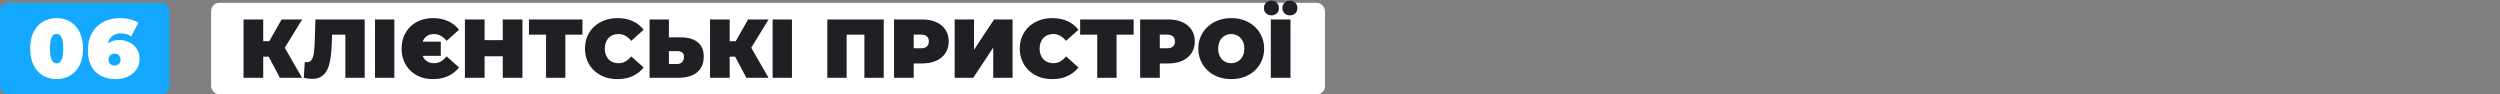 <svg xmlns="http://www.w3.org/2000/svg" width="900" height="34" viewBox="0 0 900 34" fill="none"><rect x="0" y="0" width="900" height="34" fill="#808080" stroke="none"/><rect y="1" width="61" height="33" rx="3" fill="#14A8FF"></rect><path d="M20.38 28.48C18.52 28.48 16.87 28.05 15.43 27.19C14.01 26.33 12.89 25.08 12.07 23.44C11.27 21.8 10.87 19.82 10.87 17.5C10.87 15.18 11.27 13.2 12.07 11.56C12.89 9.92 14.01 8.67 15.43 7.81C16.87 6.95 18.52 6.52 20.38 6.52C22.24 6.52 23.88 6.95 25.3 7.81C26.74 8.67 27.86 9.92 28.66 11.56C29.48 13.2 29.89 15.18 29.89 17.5C29.89 19.82 29.48 21.8 28.66 23.44C27.86 25.08 26.74 26.33 25.3 27.19C23.88 28.05 22.24 28.48 20.38 28.48ZM20.38 22.81C20.84 22.81 21.25 22.65 21.61 22.33C21.97 22.01 22.25 21.46 22.45 20.68C22.67 19.9 22.78 18.84 22.78 17.5C22.78 16.14 22.67 15.08 22.45 14.32C22.25 13.54 21.97 12.99 21.61 12.67C21.25 12.35 20.84 12.19 20.38 12.19C19.92 12.19 19.51 12.35 19.15 12.67C18.79 12.99 18.5 13.54 18.28 14.32C18.08 15.08 17.98 16.14 17.98 17.5C17.98 18.84 18.08 19.9 18.28 20.68C18.5 21.46 18.79 22.01 19.15 22.33C19.51 22.65 19.92 22.81 20.38 22.81ZM41.721 28.48C39.721 28.48 37.962 28.1 36.441 27.34C34.941 26.56 33.761 25.41 32.901 23.89C32.062 22.35 31.642 20.44 31.642 18.16C31.642 15.7 32.132 13.61 33.111 11.89C34.092 10.15 35.452 8.82 37.191 7.9C38.952 6.98 40.981 6.52 43.282 6.52C44.522 6.52 45.712 6.67 46.852 6.97C48.011 7.25 48.992 7.65 49.791 8.17L47.242 13.12C46.621 12.68 45.992 12.39 45.352 12.25C44.731 12.09 44.092 12.01 43.431 12.01C42.011 12.01 40.871 12.44 40.011 13.3C39.172 14.14 38.752 15.37 38.752 16.99C38.752 17.29 38.752 17.59 38.752 17.89C38.752 18.17 38.752 18.46 38.752 18.76L37.132 17.59C37.532 16.91 38.002 16.34 38.541 15.88C39.081 15.4 39.721 15.04 40.462 14.8C41.202 14.54 42.062 14.41 43.041 14.41C44.322 14.41 45.502 14.69 46.581 15.25C47.681 15.79 48.562 16.56 49.221 17.56C49.901 18.56 50.242 19.75 50.242 21.13C50.242 22.63 49.861 23.93 49.102 25.03C48.342 26.13 47.312 26.98 46.011 27.58C44.731 28.18 43.301 28.48 41.721 28.48ZM41.242 23.59C41.661 23.59 42.032 23.51 42.352 23.35C42.691 23.17 42.952 22.92 43.132 22.6C43.312 22.28 43.401 21.9 43.401 21.46C43.401 20.8 43.202 20.28 42.801 19.9C42.401 19.5 41.882 19.3 41.242 19.3C40.822 19.3 40.452 19.39 40.132 19.57C39.812 19.75 39.551 20 39.352 20.32C39.172 20.64 39.081 21.02 39.081 21.46C39.081 21.9 39.172 22.28 39.352 22.6C39.551 22.92 39.812 23.17 40.132 23.35C40.452 23.51 40.822 23.59 41.242 23.59Z" fill="white"></path><rect x="76" y="1" width="401" height="33" rx="3" fill="white"></rect><path d="M100.76 28L95.54 18.16L101.18 14.86L108.74 28H100.76ZM87.68 28V7H94.76V28H87.68ZM92.72 20.41V14.83H100.67V20.41H92.72ZM101.87 18.25L95.36 17.59L101.39 7H108.77L101.87 18.25ZM112.359 28.39C111.919 28.39 111.449 28.36 110.949 28.3C110.449 28.24 109.919 28.14 109.359 28L109.719 22.33C109.999 22.39 110.259 22.42 110.499 22.42C111.279 22.42 111.859 22.1 112.239 21.46C112.619 20.82 112.879 19.96 113.019 18.88C113.159 17.78 113.249 16.55 113.289 15.19L113.559 7H131.289V28H124.329V10.99L125.859 12.49H118.209L119.589 10.9L119.469 14.92C119.409 16.94 119.269 18.78 119.049 20.44C118.849 22.08 118.499 23.5 117.999 24.7C117.499 25.88 116.789 26.79 115.869 27.43C114.969 28.07 113.799 28.39 112.359 28.39ZM134.999 28V7H141.959V28H134.999ZM158.682 15.01V20.11H149.292V15.01H158.682ZM155.832 28.48C154.192 28.48 152.682 28.22 151.302 27.7C149.922 27.16 148.732 26.4 147.732 25.42C146.732 24.44 145.952 23.28 145.392 21.94C144.852 20.6 144.582 19.12 144.582 17.5C144.582 15.88 144.852 14.4 145.392 13.06C145.952 11.72 146.732 10.56 147.732 9.58C148.732 8.6 149.922 7.85 151.302 7.33C152.682 6.79 154.192 6.52 155.832 6.52C157.892 6.52 159.712 6.88 161.292 7.6C162.892 8.32 164.212 9.36 165.252 10.72L160.782 14.71C160.162 13.93 159.472 13.33 158.712 12.91C157.972 12.47 157.132 12.25 156.192 12.25C155.492 12.25 154.862 12.37 154.302 12.61C153.762 12.85 153.292 13.2 152.892 13.66C152.512 14.12 152.222 14.68 152.022 15.34C151.822 15.98 151.722 16.7 151.722 17.5C151.722 18.3 151.822 19.03 152.022 19.69C152.222 20.33 152.512 20.88 152.892 21.34C153.292 21.8 153.762 22.15 154.302 22.39C154.862 22.63 155.492 22.75 156.192 22.75C157.132 22.75 157.972 22.54 158.712 22.12C159.472 21.68 160.162 21.07 160.782 20.29L165.252 24.28C164.212 25.62 162.892 26.66 161.292 27.4C159.712 28.12 157.892 28.48 155.832 28.48ZM180.992 7H188.072V28H180.992V7ZM174.452 28H167.372V7H174.452V28ZM181.472 20.26H173.972V14.44H181.472V20.26ZM196.575 28V10.96L198.105 12.49H190.425V7H209.685V12.49H202.005L203.535 10.96V28H196.575ZM222.287 28.48C220.607 28.48 219.047 28.22 217.607 27.7C216.187 27.16 214.947 26.4 213.887 25.42C212.847 24.44 212.037 23.28 211.457 21.94C210.877 20.6 210.587 19.12 210.587 17.5C210.587 15.88 210.877 14.4 211.457 13.06C212.037 11.72 212.847 10.56 213.887 9.58C214.947 8.6 216.187 7.85 217.607 7.33C219.047 6.79 220.607 6.52 222.287 6.52C224.347 6.52 226.167 6.88 227.747 7.6C229.347 8.32 230.667 9.36 231.707 10.72L227.237 14.71C226.617 13.93 225.927 13.33 225.167 12.91C224.427 12.47 223.587 12.25 222.647 12.25C221.907 12.25 221.237 12.37 220.637 12.61C220.037 12.85 219.517 13.2 219.077 13.66C218.657 14.12 218.327 14.68 218.087 15.34C217.847 15.98 217.727 16.7 217.727 17.5C217.727 18.3 217.847 19.03 218.087 19.69C218.327 20.33 218.657 20.88 219.077 21.34C219.517 21.8 220.037 22.15 220.637 22.39C221.237 22.63 221.907 22.75 222.647 22.75C223.587 22.75 224.427 22.54 225.167 22.12C225.927 21.68 226.617 21.07 227.237 20.29L231.707 24.28C230.667 25.62 229.347 26.66 227.747 27.4C226.167 28.12 224.347 28.48 222.287 28.48ZM245.156 13.45C247.716 13.45 249.716 14.03 251.156 15.19C252.616 16.33 253.346 18.06 253.346 20.38C253.346 22.88 252.526 24.78 250.886 26.08C249.246 27.36 247.036 28 244.256 28H233.846V7H240.806V13.45H245.156ZM243.776 23.05C244.476 23.05 245.056 22.83 245.516 22.39C245.996 21.93 246.236 21.3 246.236 20.5C246.236 19.7 245.996 19.15 245.516 18.85C245.056 18.55 244.476 18.4 243.776 18.4H240.806V23.05H243.776ZM268.69 28L263.47 18.16L269.11 14.86L276.67 28H268.69ZM255.61 28V7H262.69V28H255.61ZM260.65 20.41V14.83H268.6V20.41H260.65ZM269.8 18.25L263.29 17.59L269.32 7H276.7L269.8 18.25ZM278.143 28V7H285.103V28H278.143ZM297.831 28V7H318.141V28H311.181V10.99L312.711 12.49H303.261L304.791 10.99V28H297.831ZM321.854 28V7H331.964C333.924 7 335.614 7.32 337.034 7.96C338.474 8.6 339.584 9.52 340.364 10.72C341.144 11.9 341.534 13.3 341.534 14.92C341.534 16.54 341.144 17.94 340.364 19.12C339.584 20.3 338.474 21.22 337.034 21.88C335.614 22.52 333.924 22.84 331.964 22.84H325.784L328.934 19.81V28H321.854ZM328.934 20.59L325.784 17.38H331.514C332.494 17.38 333.214 17.16 333.674 16.72C334.154 16.28 334.394 15.68 334.394 14.92C334.394 14.16 334.154 13.56 333.674 13.12C333.214 12.68 332.494 12.46 331.514 12.46H325.784L328.934 9.25V20.59ZM343.68 28V7H350.64V17.92L357.87 7H364.53V28H357.57V17.11L350.37 28H343.68ZM378.82 28.48C377.14 28.48 375.58 28.22 374.14 27.7C372.72 27.16 371.48 26.4 370.42 25.42C369.38 24.44 368.57 23.28 367.99 21.94C367.41 20.6 367.12 19.12 367.12 17.5C367.12 15.88 367.41 14.4 367.99 13.06C368.57 11.72 369.38 10.56 370.42 9.58C371.48 8.6 372.72 7.85 374.14 7.33C375.58 6.79 377.14 6.52 378.82 6.52C380.88 6.52 382.7 6.88 384.28 7.6C385.88 8.32 387.2 9.36 388.24 10.72L383.77 14.71C383.15 13.93 382.46 13.33 381.7 12.91C380.96 12.47 380.12 12.25 379.18 12.25C378.44 12.25 377.77 12.37 377.17 12.61C376.57 12.85 376.05 13.2 375.61 13.66C375.19 14.12 374.86 14.68 374.62 15.34C374.38 15.98 374.26 16.7 374.26 17.5C374.26 18.3 374.38 19.03 374.62 19.69C374.86 20.33 375.19 20.88 375.61 21.34C376.05 21.8 376.57 22.15 377.17 22.39C377.77 22.63 378.44 22.75 379.18 22.75C380.12 22.75 380.96 22.54 381.7 22.12C382.46 21.68 383.15 21.07 383.77 20.29L388.24 24.28C387.2 25.62 385.88 26.66 384.28 27.4C382.7 28.12 380.88 28.48 378.82 28.48ZM395.003 28V10.96L396.533 12.49H388.853V7H408.113V12.49H400.433L401.963 10.96V28H395.003ZM410.448 28V7H420.558C422.518 7 424.208 7.32 425.628 7.96C427.068 8.6 428.178 9.52 428.958 10.72C429.738 11.9 430.128 13.3 430.128 14.92C430.128 16.54 429.738 17.94 428.958 19.12C428.178 20.3 427.068 21.22 425.628 21.88C424.208 22.52 422.518 22.84 420.558 22.84H414.378L417.528 19.81V28H410.448ZM417.528 20.59L414.378 17.38H420.108C421.088 17.38 421.808 17.16 422.268 16.72C422.748 16.28 422.988 15.68 422.988 14.92C422.988 14.16 422.748 13.56 422.268 13.12C421.808 12.68 421.088 12.46 420.108 12.46H414.378L417.528 9.25V20.59ZM443.277 28.48C441.557 28.48 439.967 28.21 438.507 27.67C437.067 27.13 435.817 26.37 434.757 25.39C433.697 24.39 432.867 23.22 432.267 21.88C431.687 20.54 431.397 19.08 431.397 17.5C431.397 15.9 431.687 14.44 432.267 13.12C432.867 11.78 433.697 10.62 434.757 9.64C435.817 8.64 437.067 7.87 438.507 7.33C439.967 6.79 441.547 6.52 443.247 6.52C444.967 6.52 446.547 6.79 447.987 7.33C449.427 7.87 450.677 8.64 451.737 9.64C452.797 10.62 453.617 11.78 454.197 13.12C454.797 14.44 455.097 15.9 455.097 17.5C455.097 19.08 454.797 20.54 454.197 21.88C453.617 23.22 452.797 24.39 451.737 25.39C450.677 26.37 449.427 27.13 447.987 27.67C446.547 28.21 444.977 28.48 443.277 28.48ZM443.247 22.75C443.907 22.75 444.517 22.63 445.077 22.39C445.657 22.15 446.157 21.81 446.577 21.37C447.017 20.91 447.357 20.36 447.597 19.72C447.837 19.06 447.957 18.32 447.957 17.5C447.957 16.68 447.837 15.95 447.597 15.31C447.357 14.65 447.017 14.1 446.577 13.66C446.157 13.2 445.657 12.85 445.077 12.61C444.517 12.37 443.907 12.25 443.247 12.25C442.587 12.25 441.967 12.37 441.387 12.61C440.827 12.85 440.327 13.2 439.887 13.66C439.467 14.1 439.137 14.65 438.897 15.31C438.657 15.95 438.537 16.68 438.537 17.5C438.537 18.32 438.657 19.06 438.897 19.72C439.137 20.36 439.467 20.91 439.887 21.37C440.327 21.81 440.827 22.15 441.387 22.39C441.967 22.63 442.587 22.75 443.247 22.75ZM457.495 28V7H464.575V28H457.495ZM464.365 5.53C463.605 5.53 462.965 5.29 462.445 4.81C461.925 4.33 461.665 3.69 461.665 2.89C461.665 2.09 461.925 1.45 462.445 0.97C462.965 0.47 463.605 0.22 464.365 0.22C465.125 0.22 465.765 0.47 466.285 0.97C466.805 1.45 467.065 2.09 467.065 2.89C467.065 3.69 466.805 4.33 466.285 4.81C465.765 5.29 465.125 5.53 464.365 5.53ZM457.705 5.53C456.945 5.53 456.305 5.29 455.785 4.81C455.265 4.33 455.005 3.69 455.005 2.89C455.005 2.09 455.265 1.45 455.785 0.97C456.305 0.47 456.945 0.22 457.705 0.22C458.465 0.22 459.105 0.47 459.625 0.97C460.145 1.45 460.405 2.09 460.405 2.89C460.405 3.69 460.145 4.33 459.625 4.81C459.105 5.29 458.465 5.53 457.705 5.53Z" fill="#1F2023"></path></svg>